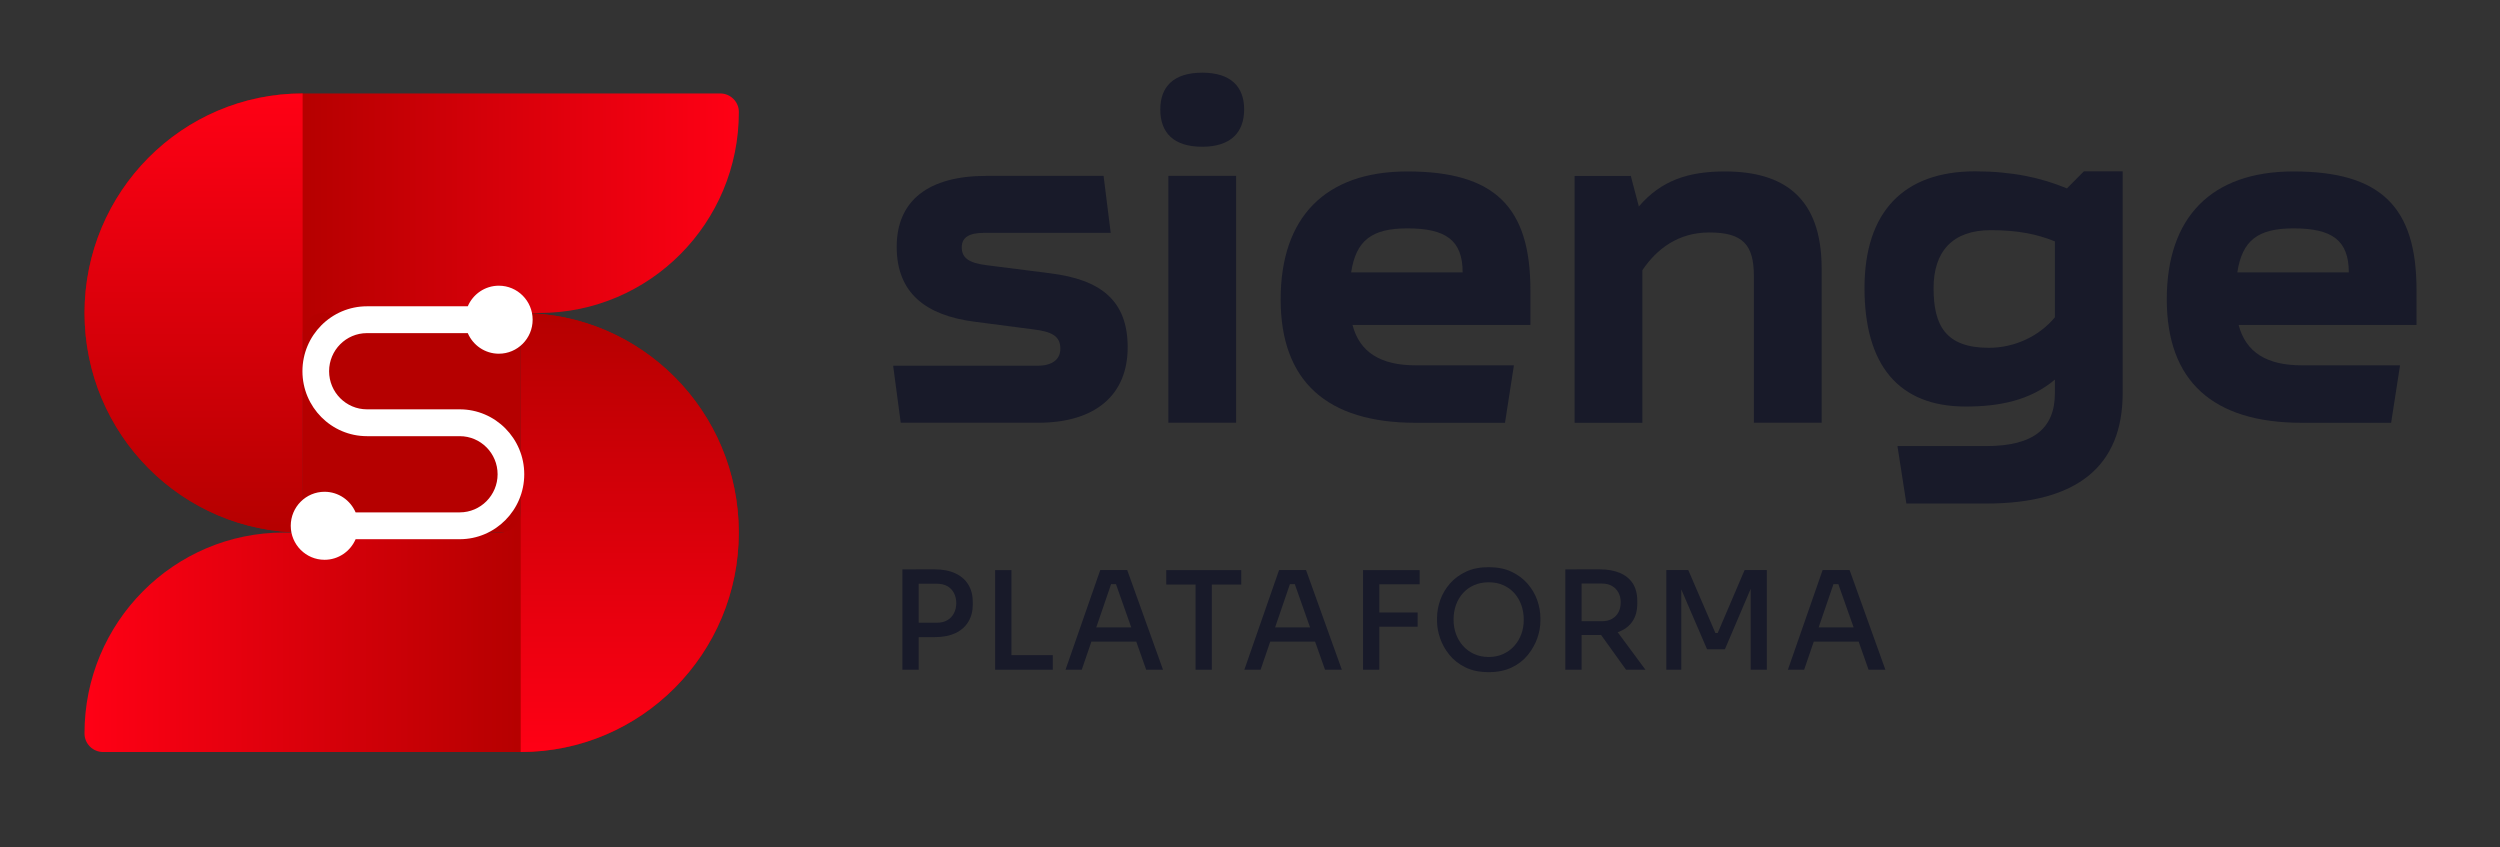 <svg width="180" height="61" viewBox="0 0 180 61" fill="none" xmlns="http://www.w3.org/2000/svg">
<rect x="0" y="0" width="180" height="61" fill="#333333" stroke="none"/>
<path d="M37.492 22.534H21.79V38.338H37.492V22.534Z" fill="#B50000"/>
<path d="M51.857 6.729H21.789C13.116 6.729 6.087 13.804 6.087 22.534C6.087 31.263 13.116 38.338 21.789 38.338V24.034C21.789 23.204 22.456 22.534 23.28 22.534H38.835C46.772 22.534 53.208 16.052 53.198 8.061C53.198 7.323 52.59 6.729 51.857 6.729Z" fill="url(#paint0_linear_57_5288)"/>
<path d="M21.789 6.729V38.338C13.123 38.338 6.087 31.256 6.087 22.534C6.087 13.811 13.123 6.729 21.789 6.729Z" fill="url(#paint1_linear_57_5288)"/>
<path d="M7.427 54.145H37.492C46.165 54.145 53.194 47.071 53.194 38.341C53.194 29.612 46.165 22.537 37.492 22.537V36.841C37.492 37.67 36.825 38.341 36.002 38.341H20.446C12.509 38.341 6.073 44.822 6.084 52.814C6.084 53.552 6.691 54.145 7.424 54.145H7.427Z" fill="url(#paint2_linear_57_5288)"/>
<path d="M37.492 54.145V22.537C46.158 22.537 53.194 29.619 53.194 38.341C53.194 47.064 46.158 54.145 37.492 54.145Z" fill="url(#paint3_linear_57_5288)"/>
<path d="M33.101 29.472H26.421C24.916 29.472 23.695 28.242 23.695 26.728C23.695 25.214 24.916 23.985 26.421 23.985H33.68C34.054 24.856 34.912 25.467 35.917 25.467C37.261 25.467 38.35 24.371 38.35 23.019C38.35 21.666 37.261 20.57 35.917 20.57C34.916 20.57 34.054 21.181 33.68 22.053H26.421C23.859 22.053 21.775 24.15 21.775 26.728C21.775 29.307 23.859 31.404 26.421 31.404H33.101C34.605 31.404 35.827 32.633 35.827 34.147C35.827 35.658 34.605 36.891 33.101 36.891H25.604C25.23 36.02 24.372 35.408 23.367 35.408C22.023 35.408 20.934 36.504 20.934 37.857C20.934 39.209 22.023 40.305 23.367 40.305C24.368 40.305 25.23 39.694 25.604 38.823H33.101C35.663 38.823 37.746 36.726 37.746 34.147C37.746 31.569 35.663 29.472 33.101 29.472Z" fill="white"/>
<path d="M64.307 26.335H74.677C75.671 26.335 76.345 25.948 76.345 25.105C76.345 24.199 75.734 23.876 74.387 23.714L70.181 23.166C66.649 22.713 64.562 21.097 64.562 17.771C64.562 14.444 66.841 12.663 71.015 12.663H79.458L79.971 16.766H70.851C69.79 16.766 69.246 17.089 69.246 17.799C69.246 18.575 69.759 18.93 71.012 19.091L75.605 19.675C79.235 20.128 81.193 21.614 81.193 25.007C81.193 28.401 78.914 30.438 74.739 30.438H64.852L64.307 26.335Z" fill="#181A29"/>
<path d="M83.541 7.882C83.541 6.235 84.505 5.233 86.561 5.233C88.616 5.233 89.579 6.235 89.579 7.882C89.579 9.53 88.616 10.566 86.561 10.566C84.505 10.566 83.541 9.565 83.541 7.882ZM84.121 12.663H89V30.438H84.121V12.663Z" fill="#181A29"/>
<path d="M110.193 23.395H97.38C97.893 25.366 99.404 26.304 101.938 26.304H109.002L108.36 30.442H101.938C95.516 30.442 92.207 27.435 92.207 21.554C92.207 15.674 95.387 12.344 101.327 12.344C107.62 12.344 110.189 14.898 110.189 20.876V23.398L110.193 23.395ZM105.31 19.612C105.31 17.286 104.088 16.443 101.327 16.443C98.759 16.443 97.635 17.314 97.282 19.612H105.31Z" fill="#181A29"/>
<path d="M131.158 19.32V30.438H126.279V19.872C126.279 17.609 125.476 16.738 123.068 16.738C120.82 16.738 119.277 17.933 118.251 19.454V30.442H113.372V12.667H117.417L117.997 14.866C119.602 12.99 121.56 12.344 124.192 12.344C128.429 12.344 131.158 14.22 131.158 19.324V19.32Z" fill="#181A29"/>
<path d="M152.832 12.339V28.305C152.832 33.539 149.59 36.255 143.008 36.255H137.259L136.617 32.117H143.008C146.442 32.117 147.953 30.824 147.953 28.302V27.332C146.156 28.85 143.908 29.271 141.531 29.271C136.683 29.271 134.244 26.264 134.244 20.739C134.244 15.213 137.102 12.336 142.205 12.336C144.836 12.336 146.958 12.789 148.819 13.565L150.04 12.336H152.832V12.339ZM147.953 22.843V17.38C146.606 16.832 145.192 16.572 143.329 16.572C140.599 16.572 139.217 18.09 139.217 20.742C139.217 23.394 140.051 25.042 143.2 25.042C145.063 25.042 146.829 24.202 147.953 22.843Z" fill="#181A29"/>
<path d="M173.993 23.395H161.181C161.694 25.366 163.205 26.304 165.739 26.304H172.803L172.161 30.442H165.739C159.317 30.442 156.008 27.435 156.008 21.554C156.008 15.674 159.188 12.344 165.128 12.344C171.421 12.344 173.99 14.898 173.99 20.876V23.398L173.993 23.395ZM169.114 19.612C169.114 17.286 167.892 16.443 165.132 16.443C162.563 16.443 161.439 17.314 161.087 19.612H169.114Z" fill="#181A29"/>
<path d="M64.974 48.22V40.998H66.146V48.22H64.974ZM65.951 45.87V44.837H67.434C67.748 44.837 68.007 44.777 68.209 44.654C68.415 44.535 68.572 44.366 68.684 44.152C68.795 43.938 68.851 43.699 68.851 43.428C68.851 43.158 68.795 42.909 68.684 42.698C68.572 42.484 68.415 42.319 68.209 42.203C68.003 42.087 67.745 42.027 67.434 42.027H65.951V40.994H67.298C67.891 40.994 68.391 41.093 68.795 41.286C69.204 41.479 69.511 41.749 69.724 42.101C69.937 42.452 70.041 42.87 70.041 43.355V43.513C70.041 43.991 69.937 44.405 69.724 44.76C69.511 45.115 69.204 45.389 68.795 45.582C68.387 45.775 67.888 45.873 67.298 45.873H65.951V45.87Z" fill="#181A29"/>
<path d="M71.65 48.22V41.047H72.823V48.22H71.65ZM72.628 48.22V47.17H75.8V48.22H72.628Z" fill="#181A29"/>
<path d="M76.718 48.22L79.217 41.047H81.161L83.737 48.22H82.525L80.271 41.834L80.749 42.059H79.569L80.075 41.834L77.887 48.22H76.714H76.718ZM78.337 46.193L78.707 45.171H81.695L82.075 46.193H78.337Z" fill="#181A29"/>
<path d="M83.971 42.087V41.047H89.37V42.087H83.971ZM86.079 48.22V41.894H87.251V48.22H86.079Z" fill="#181A29"/>
<path d="M89.593 48.22L92.092 41.047H94.036L96.612 48.22H95.401L93.146 41.834L93.624 42.059H92.445L92.951 41.834L90.763 48.22H89.59H89.593ZM91.213 46.193L91.583 45.171H94.57L94.951 46.193H91.213Z" fill="#181A29"/>
<path d="M98.137 48.22V41.047H99.31V48.22H98.137ZM99.111 42.069V41.047H102.214V42.069H99.111ZM99.111 45.122V44.099H102.071V45.122H99.111Z" fill="#181A29"/>
<path d="M107.184 48.395C106.538 48.395 105.983 48.283 105.519 48.055C105.055 47.83 104.667 47.528 104.364 47.156C104.057 46.783 103.833 46.379 103.687 45.951C103.54 45.522 103.467 45.111 103.467 44.718V44.5C103.467 44.068 103.544 43.636 103.697 43.204C103.851 42.772 104.081 42.378 104.392 42.02C104.702 41.661 105.09 41.377 105.554 41.159C106.018 40.941 106.563 40.836 107.187 40.836C107.812 40.836 108.357 40.945 108.817 41.159C109.278 41.377 109.665 41.661 109.979 42.02C110.294 42.378 110.524 42.772 110.678 43.204C110.831 43.636 110.908 44.068 110.908 44.5V44.718C110.908 45.111 110.835 45.522 110.685 45.951C110.534 46.379 110.308 46.78 110.007 47.156C109.704 47.528 109.32 47.83 108.852 48.055C108.384 48.28 107.83 48.395 107.191 48.395H107.184ZM107.184 47.303C107.575 47.303 107.927 47.229 108.238 47.085C108.549 46.941 108.817 46.745 109.037 46.495C109.257 46.246 109.425 45.961 109.54 45.642C109.655 45.322 109.711 44.981 109.711 44.619C109.711 44.24 109.651 43.889 109.536 43.562C109.418 43.239 109.25 42.954 109.034 42.708C108.817 42.462 108.552 42.273 108.238 42.132C107.924 41.992 107.575 41.925 107.184 41.925C106.793 41.925 106.44 41.995 106.13 42.132C105.819 42.269 105.55 42.462 105.331 42.708C105.111 42.954 104.943 43.239 104.828 43.562C104.713 43.885 104.657 44.24 104.657 44.619C104.657 44.981 104.713 45.322 104.828 45.642C104.943 45.961 105.111 46.246 105.331 46.495C105.55 46.745 105.819 46.941 106.13 47.085C106.44 47.229 106.793 47.303 107.184 47.303Z" fill="#181A29"/>
<path d="M112.702 48.22V40.998H113.875V48.22H112.702ZM113.491 45.722V44.728H115.344C115.623 44.728 115.864 44.672 116.067 44.556C116.269 44.44 116.423 44.282 116.531 44.078C116.639 43.875 116.691 43.639 116.691 43.372C116.691 43.105 116.639 42.877 116.531 42.673C116.423 42.469 116.269 42.308 116.067 42.192C115.864 42.073 115.623 42.016 115.344 42.016H113.491V40.994H115.191C115.739 40.994 116.213 41.078 116.615 41.243C117.02 41.412 117.33 41.662 117.554 41.995C117.773 42.329 117.885 42.758 117.885 43.281V43.439C117.885 43.962 117.773 44.391 117.547 44.725C117.323 45.059 117.009 45.308 116.608 45.473C116.206 45.638 115.735 45.719 115.187 45.719H113.487L113.491 45.722ZM117.075 48.22L114.81 45.066H116.137L118.471 48.22H117.075Z" fill="#181A29"/>
<path d="M119.976 48.22V41.047H121.557L123.508 45.575H123.675L125.609 41.047H127.211V48.22H126.049V42.097L126.167 42.118L124.195 46.745H122.907L120.914 42.118L121.051 42.097V48.22H119.976Z" fill="#181A29"/>
<path d="M128.729 48.22L131.228 41.047H133.172L135.748 48.22H134.537L132.282 41.834L132.76 42.059H131.581L132.087 41.834L129.898 48.22H128.726H128.729ZM130.352 46.193L130.722 45.171H133.71L134.09 46.193H130.352Z" fill="#181A29"/>
<defs>
<linearGradient id="paint0_linear_57_5288" x1="6.087" y1="22.534" x2="53.198" y2="22.534" gradientUnits="userSpaceOnUse">
<stop offset="0.33" stop-color="#B50000"/>
<stop offset="1" stop-color="#FF0015"/>
</linearGradient>
<linearGradient id="paint1_linear_57_5288" x1="13.94" y1="38.341" x2="13.94" y2="6.729" gradientUnits="userSpaceOnUse">
<stop stop-color="#B50000"/>
<stop offset="1" stop-color="#FF0015"/>
</linearGradient>
<linearGradient id="paint2_linear_57_5288" x1="53.198" y1="38.341" x2="6.087" y2="38.341" gradientUnits="userSpaceOnUse">
<stop offset="0.33" stop-color="#B50000"/>
<stop offset="1" stop-color="#FF0015"/>
</linearGradient>
<linearGradient id="paint3_linear_57_5288" x1="45.341" y1="22.537" x2="45.341" y2="54.145" gradientUnits="userSpaceOnUse">
<stop stop-color="#B50000"/>
<stop offset="1" stop-color="#FF0015"/>
</linearGradient>
</defs>
</svg>
